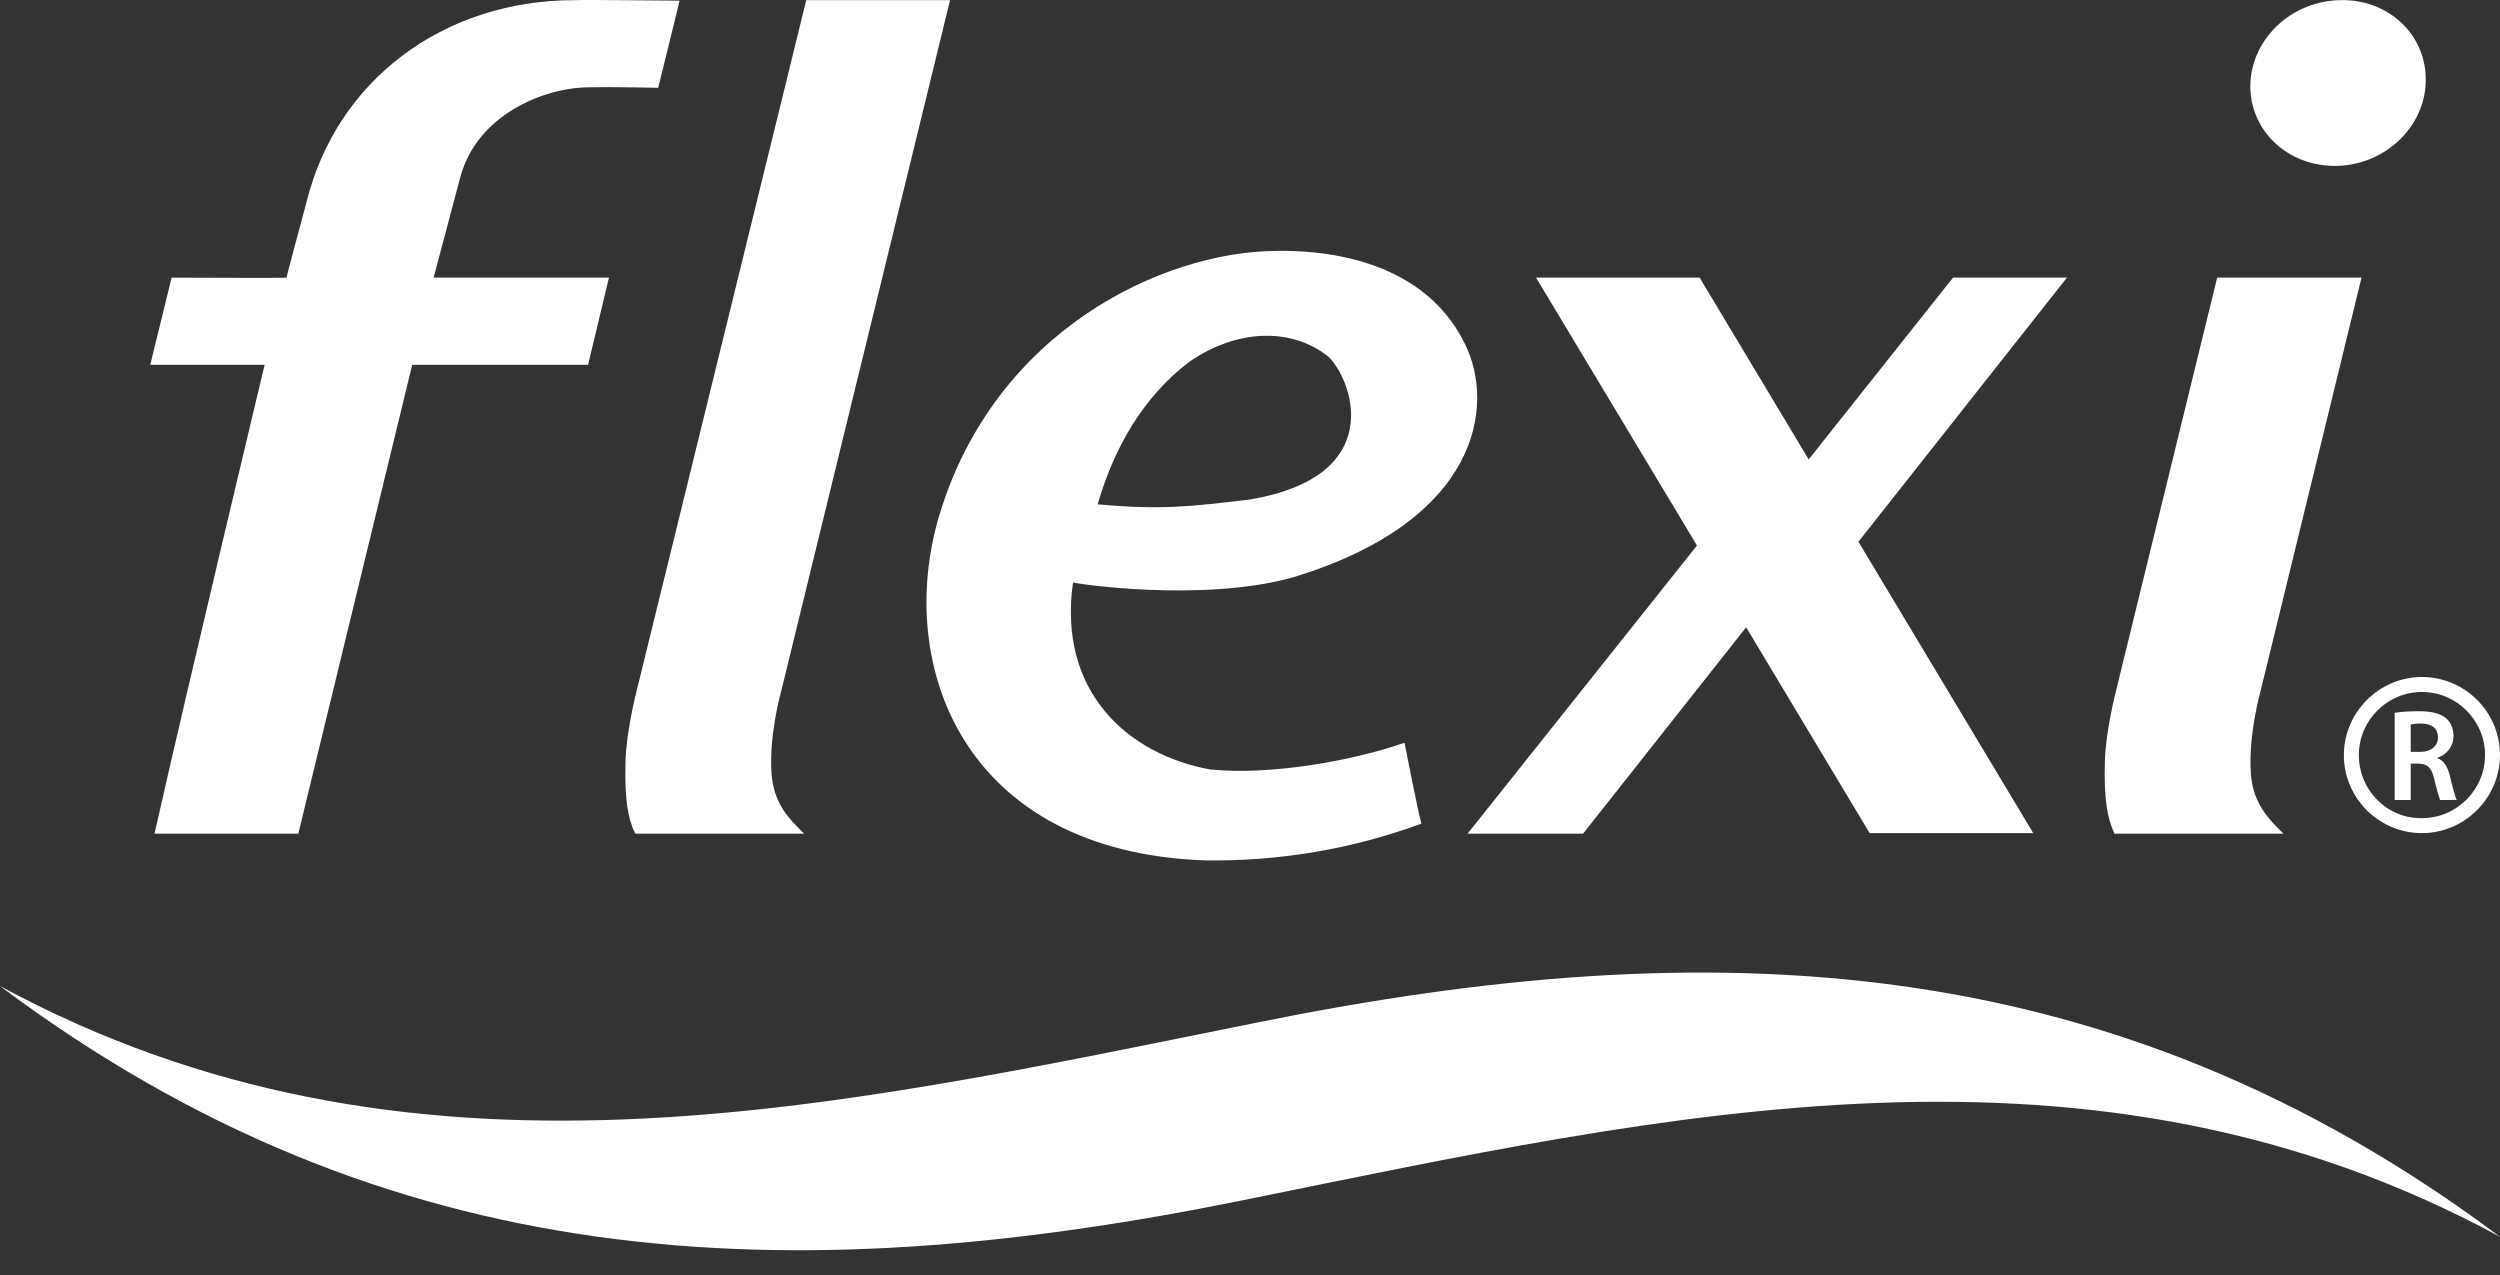 <svg width="100" height="51" viewBox="0 0 100 51" fill="none" xmlns="http://www.w3.org/2000/svg">
<rect x="0" y="0" width="100" height="51" fill="#333333" stroke="none"/>
<g clip-path="url(#clip0_1315_5186)">
<path d="M95.787 28.513C96.022 28.471 96.386 28.449 96.749 28.449C97.263 28.449 97.605 28.535 97.84 28.727C98.033 28.898 98.139 29.133 98.139 29.433C98.139 29.882 97.84 30.203 97.498 30.31V30.331C97.755 30.417 97.904 30.673 97.99 31.015C98.097 31.465 98.204 31.871 98.268 31.999H97.605C97.562 31.892 97.477 31.614 97.37 31.165C97.263 30.695 97.113 30.566 96.749 30.545H96.429V31.999H95.787V28.513ZM96.429 30.074H96.814C97.241 30.074 97.519 29.839 97.519 29.497C97.519 29.112 97.241 28.941 96.835 28.941C96.642 28.941 96.493 28.962 96.429 28.984V30.074ZM93.755 30.203C93.755 31.935 95.167 33.325 96.878 33.325C98.589 33.325 100 31.914 100 30.203C100 28.492 98.61 27.08 96.878 27.08C95.167 27.08 93.755 28.492 93.755 30.203ZM94.354 30.203C94.354 28.813 95.488 27.679 96.878 27.679C98.268 27.679 99.401 28.813 99.401 30.203C99.401 31.593 98.268 32.726 96.878 32.726C95.488 32.748 94.354 31.614 94.354 30.203ZM93.627 0.006C91.681 0.027 90.077 1.524 90.013 3.364C89.97 5.203 91.489 6.657 93.435 6.636C95.381 6.614 96.985 5.096 97.028 3.278C97.092 1.439 95.573 -0.037 93.627 0.006ZM23.524 3.492C24.572 3.47 26.326 3.513 26.326 3.513C26.326 3.513 27.181 0.07 27.181 0.027C26.561 0.027 23.589 -0.015 22.99 0.006C17.729 0.006 13.452 3.214 12.254 8.111C12.254 8.111 11.441 11.127 11.463 11.105C11.463 11.127 6.865 11.105 6.865 11.105L6.01 14.591H10.586C10.586 14.591 7.464 27.636 6.181 33.346H11.933L16.489 14.591H23.524L24.358 11.105H17.344L18.413 7.085C19.076 4.604 21.728 3.513 23.524 3.492ZM31.245 27.658L38.003 0.006H32.25L25.449 27.701C25.449 27.701 25.043 29.305 25.021 30.459C24.979 31.914 25.107 32.726 25.406 33.346H32.164C31.587 32.769 30.945 32.17 30.86 30.93C30.753 29.39 31.245 27.658 31.245 27.658ZM90.419 27.658L94.461 11.105H88.687L84.624 27.701C84.624 27.701 84.217 29.305 84.196 30.459C84.153 31.914 84.282 32.726 84.581 33.346H91.339C90.761 32.769 90.12 32.17 90.034 30.93C89.927 29.39 90.419 27.658 90.419 27.658ZM78.122 11.105L72.348 18.376L67.986 11.105H61.441L67.879 21.82L58.704 33.346H63.324L69.846 25.091L74.786 33.325H81.33L74.337 21.67L82.678 11.105H78.122ZM51.069 10.036C46.514 10.057 39.799 13.222 37.575 20.601C35.779 26.588 38.516 34.074 48.204 34.416C51.134 34.459 54.106 33.967 56.865 32.94C56.822 33.004 56.181 29.711 56.181 29.711C54.021 30.459 50.77 31.015 48.418 30.78C45.103 30.181 42.301 27.658 42.921 23.295C42.943 23.338 48.033 24.108 51.69 23.103C59.196 20.836 59.816 16.216 58.597 13.757C56.844 10.164 52.524 10.014 51.069 10.036ZM50 19.98C47.669 20.258 46.471 20.408 43.905 20.173C44.525 18.034 45.659 15.917 47.584 14.463C49.551 13.116 51.732 13.116 53.165 14.292C54.149 15.318 55.432 19.061 50 19.98Z" fill="white"/>
<path d="M0 39.441C15.569 51.096 31.651 51.674 49.679 48.017C66.788 44.553 83.618 40.596 100 49.471C84.41 37.816 68.349 37.239 50.321 40.895C33.191 44.339 16.36 48.295 0 39.441Z" fill="white"/>
</g>
<defs>
<clipPath id="clip0_1315_5186">
<rect width="100" height="50.01" fill="white"/>
</clipPath>
</defs>
</svg>
